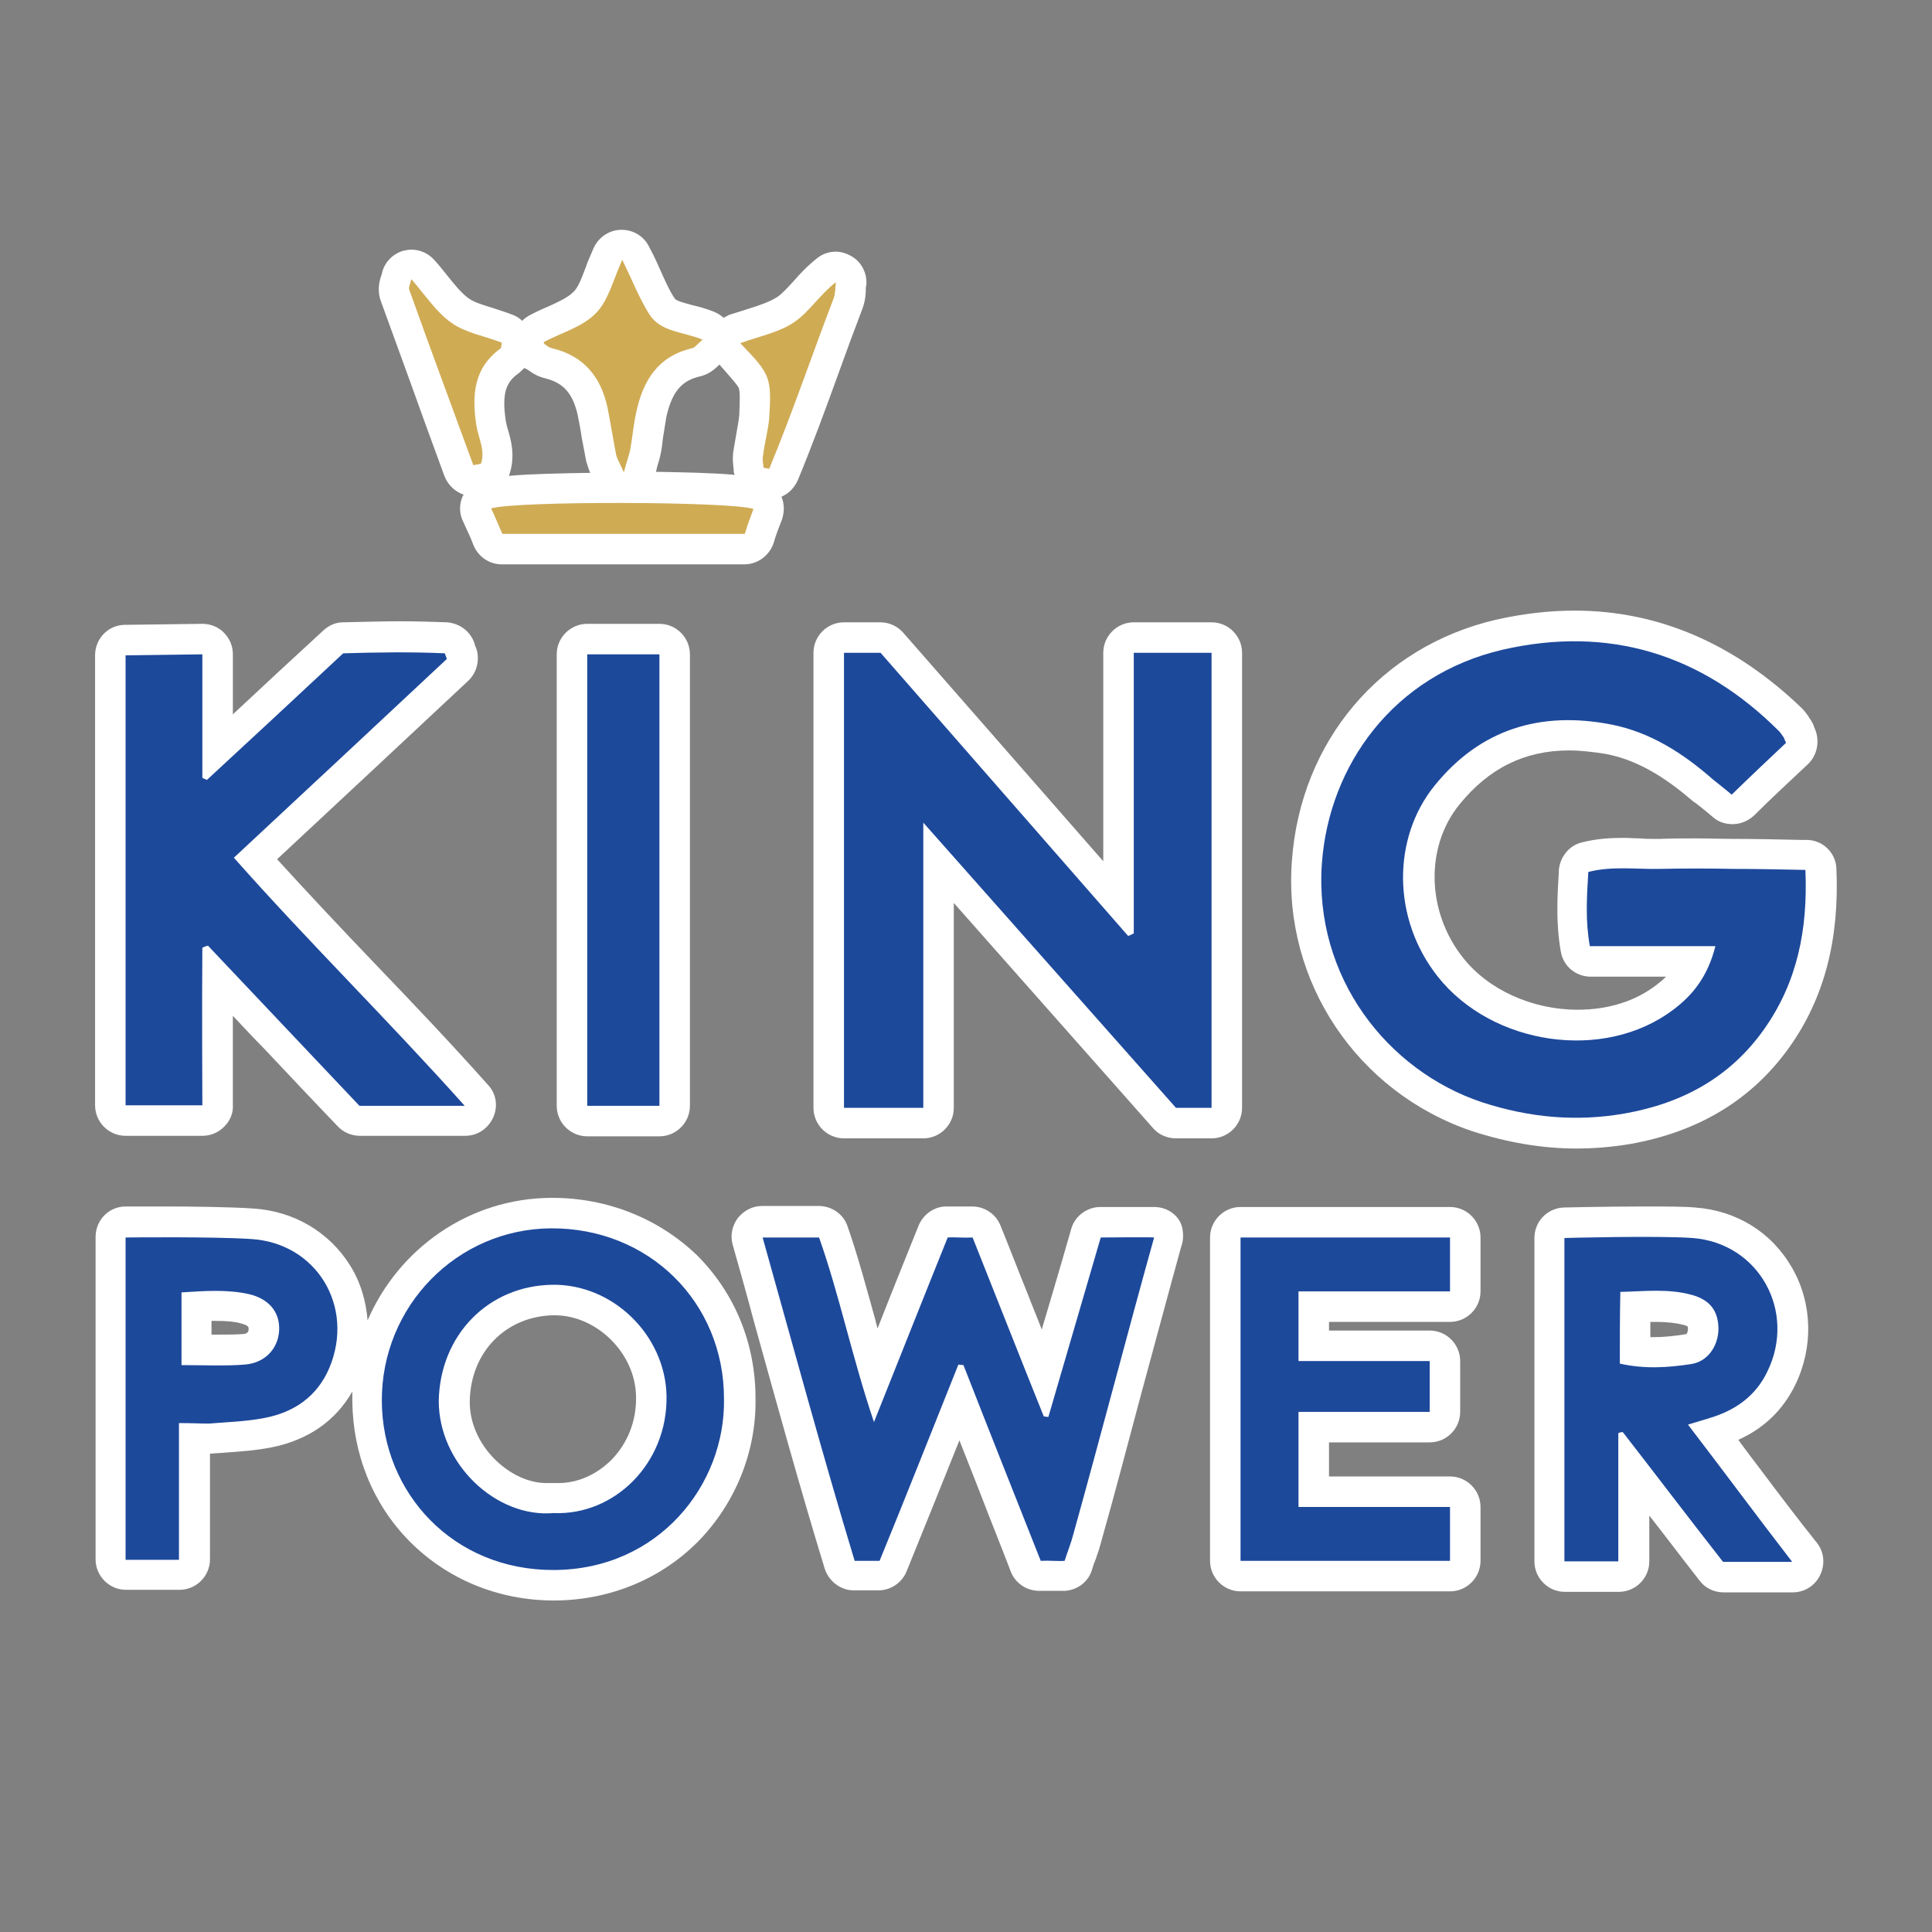 <?xml version="1.0" encoding="utf-8"?>
<!-- Generator: Adobe Illustrator 27.1.1, SVG Export Plug-In . SVG Version: 6.00 Build 0)  -->
<svg version="1.1" id="Layer_1" xmlns="http://www.w3.org/2000/svg" xmlns:xlink="http://www.w3.org/1999/xlink" x="0px" y="0px"
	 viewBox="0 0 380 380" style="enable-background:new 0 0 380 380;" xml:space="preserve">
<rect x="0" y="0" width="380" height="380" fill="#808080" stroke="none"/>
<style type="text/css">
	.st0{fill:#FFFFFF;}
	.st1{fill:#1D499B;}
	.st2{fill:#CFAB54;}
</style>
<g>
	<path class="st0" d="M289.6,222.5c6.8,2.2,13.7,3.4,20.4,3.4c3.6,0,7.1-0.3,10.7-0.9c13.5-2.4,24-8.8,31.3-19.1
		c6.8-9.6,9.8-21.1,9.2-35c-0.1-3.2-2.7-5.7-5.9-5.7h-1.1c-4.6-0.1-8.9-0.2-13.1-0.2c-2.4,0-4.9-0.1-7.3-0.1c-2.5,0-4.9,0-7.4,0.1
		c-0.3,0-0.6,0-0.9,0c-0.9,0-1.9,0-2.9-0.1c-1.1,0-2.2-0.1-3.3-0.1c-2.2,0-5.1,0.1-8.2,0.9c-2.5,0.6-4.3,2.9-4.5,5.5v0.3
		c-0.3,5-0.6,10.1,0.4,15.7c0.5,2.9,3,4.9,5.9,4.9h14.8c-0.6,0.6-1.2,1.1-2,1.7l0,0c-4.2,3.2-9.5,4.8-15.4,4.8
		c-8.9,0-17.6-3.9-22.6-10.3c-7.1-9-7.4-21.7-0.7-30c5.8-7.2,12.9-10.7,21.6-10.7c2.3,0,4.8,0.3,7.3,0.7c5.7,1.1,11.1,4.1,17.2,9.4
		c0.1,0,0.1,0.1,0.2,0.1c0.4,0.3,0.9,0.7,1.3,1c0.7,0.6,1.5,1.2,2.3,1.9c1.1,1,2.5,1.4,3.9,1.4c1.5,0,3-0.6,4.2-1.7
		c3.6-3.6,7-6.7,10.6-10.1c1.9-1.8,2.4-4.7,1.3-7.1c-0.1-0.2-0.1-0.2-0.1-0.3c-0.1-0.3-0.4-1-1-1.8c0-0.1-0.1-0.1-0.1-0.2
		c-0.3-0.4-0.7-1-1.3-1.6c-13.1-12.6-28.1-19.2-44.7-19.2c-5,0-10.2,0.6-15.5,1.8c-22.7,5.3-38.4,23.9-40.1,47.4
		C252.3,193.1,267,214.9,289.6,222.5z"/>
	<path class="st0" d="M160,128.4v89.5c0,3.3,2.7,6,6,6h15.6c3.3,0,6-2.7,6-6v-40.3l39.2,44.3c1.1,1.3,2.8,2,4.5,2h7c3.3,0,6-2.7,6-6
		v-89.5c0-3.3-2.7-6-6-6H223c-3.3,0-6,2.7-6,6v41l-39.3-44.9c-1.1-1.3-2.8-2.1-4.5-2.1H166C162.7,122.4,160,125.1,160,128.4z"/>
	<path class="st0" d="M24.7,223.4h15.1c1.6,0,3.1-0.6,4.3-1.8s1.8-2.7,1.7-4.3c0-0.1,0-8.7,0-17.5c2,2.1,4,4.3,6.1,6.4
		c4.8,5.1,9.6,10.2,14.5,15.3c1.1,1.2,2.7,1.9,4.4,1.9h20.7c2.4,0,4.5-1.4,5.5-3.6c1-2.2,0.6-4.7-1-6.4c-7.4-8.3-15-16.3-22.4-24
		c-6.6-6.9-12.9-13.6-19.1-20.4c12.8-11.9,25.4-23.7,37.6-35.1c1.7-1.6,2.3-4.1,1.6-6.3c-0.1-0.2-0.2-0.5-0.3-0.7v-0.1
		c-0.7-2.5-2.9-4.2-5.5-4.4c-2.9-0.1-5.9-0.2-9.2-0.2l0,0c-3.2,0-6.7,0.1-11.2,0.2c-1.5,0-2.8,0.6-3.9,1.6c-6,5.5-11.9,11-17.8,16.5
		v-11.8c0-1.6-0.6-3.1-1.8-4.3c-1.1-1.1-2.6-1.7-4.2-1.7h-0.1l-15.1,0.2c-3.3,0-5.9,2.7-5.9,6v88.5
		C18.7,220.7,21.4,223.4,24.7,223.4z"/>
	<path class="st0" d="M227,237.4c-0.1,0-0.2,0-0.3,0c-0.2,0-0.3,0-0.5,0c-0.5,0-1.2,0-2,0c-3.1,0-7.7,0-7.8,0c-2.6,0-5,1.8-5.7,4.3
		c0,0-2.8,9.8-5.8,19.8c-0.9-2.4-1.9-4.7-2.8-7.1c-1.8-4.4-3.5-8.9-5.3-13.3c-0.9-2.3-3.1-3.8-5.6-3.8c-0.1,0-0.2,0-0.3,0
		c-0.3,0-0.6,0-0.8,0c-0.4,0-0.9,0-1.3,0c-0.5,0-1,0-1.5,0s-0.9,0-1.4,0c-2.3,0.1-4.3,1.6-5.2,3.7c-2.7,6.7-5.4,13.4-8.1,20.3
		c-0.1-0.5-0.3-1-0.4-1.6c-1.8-6.4-3.4-12.5-5.5-18.5c-0.8-2.4-3.1-4-5.7-4h-11.1c-1.9,0-3.6,0.9-4.8,2.4c-1.1,1.5-1.5,3.4-1,5.2
		c1.4,4.9,2.8,9.9,4.1,14.8c4.5,16.2,9.1,32.9,14,48.9c0.8,2.5,3.1,4.3,5.7,4.3h4.9c2.4,0,4.6-1.5,5.5-3.7c3.5-8.6,7-17.3,10.4-25.8
		c2,5,3.9,9.9,5.8,14.8c1.4,3.6,2.9,7.3,4.3,11c0.9,2.3,3.1,3.8,5.6,3.8c0.1,0,0.2,0,0.3,0c0.3,0,0.5,0,0.8,0c0.4,0,0.8,0,1.2,0
		c0.5,0,1,0,1.5,0s0.9,0,1.3,0c2.5-0.2,4.6-1.8,5.3-4.2c0.2-0.7,0.4-1.3,0.7-2c0.4-1.1,0.8-2.3,1.1-3.5c2.7-9.5,5.3-19.5,7.9-29.2
		c2.6-9.5,5.2-19.3,7.8-28.7c0.4-1.1,0.5-2.2,0.3-3.4C232.3,239.4,229.9,237.4,227,237.4z"/>
	<path class="st0" d="M108.6,235.6L108.6,235.6h-0.2c-16.2,0.1-30,10-36.1,24.1c-0.3-3.8-1.4-7.6-3.5-10.9c-4.1-6.5-11-10.6-19-11.1
		c-4.3-0.3-11.8-0.4-17.2-0.4c-4.4,0-7.9,0-7.9,0c-3.3,0-5.9,2.7-5.9,6v63.4c0,3.3,2.7,6,6,6h10.5c3.3,0,6-2.7,6-6v-20.8
		c0.1,0,0.3,0,0.4,0c0.9-0.1,1.8-0.1,2.7-0.2c2.9-0.2,5.8-0.4,8.9-1c7.2-1.4,12.7-5.2,16-11c0,0.6,0,1.2,0,1.9
		c0.1,10.4,4,20.2,11.2,27.5c7.4,7.5,17.5,11.7,28.5,11.7h0.2c10.8-0.1,20.8-4.2,28.2-11.7c7.3-7.5,11.4-17.7,11.2-28.1
		c0-10.8-4.1-20.7-11.5-28.1C129.5,239.6,119.4,235.6,108.6,235.6z M48.9,261.4c0,0.4-0.1,1-1.3,1c-1.3,0.1-2.8,0.1-4.7,0.1
		c-0.4,0-0.9,0-1.3,0v-2.7c0.2,0,0.5,0,0.7,0c2,0,3.7,0.1,5.1,0.5C48.9,260.7,48.9,261,48.9,261.4z M125.1,274.7
		c0.1,4.7-1.6,9.1-4.8,12.4c-2.9,2.9-6.6,4.6-10.5,4.6c-0.2,0-0.4,0-0.6,0c-0.1,0-0.2,0-0.3,0c-0.2,0-0.4,0-0.5,0
		c-0.3,0-0.6,0-0.9,0c-3.5,0-7.2-1.7-10.2-4.7c-3.2-3.2-5-7.4-4.9-11.5c0.2-9.6,7.1-16.6,16.4-16.8h0.3
		C117.4,258.7,125,266.2,125.1,274.7z"/>
	<path class="st0" d="M346.1,288.8c-1.4-1.8-2.8-3.7-4.2-5.6c5.1-2.3,8.8-5.9,11.2-10.8c3.6-7.4,3.4-16-0.6-23
		c-4-7-10.9-11.3-19.1-11.9c-2.2-0.2-5.6-0.2-10.1-0.2c-7.5,0-15.6,0.2-15.7,0.2c-3.2,0.1-5.8,2.7-5.8,6v63.6c0,3.3,2.7,6,6,6h10.6
		c3.3,0,6-2.7,6-6v-9c3.3,4.2,6.6,8.6,9.9,12.8c1.1,1.5,2.9,2.3,4.7,2.3h13.6c2.3,0,4.4-1.3,5.4-3.4s0.8-4.5-0.6-6.3
		C353.4,298.5,349.7,293.6,346.1,288.8z M332,261.4c0,0.5-0.2,0.9-0.3,1c-2.5,0.4-4.5,0.6-6.4,0.6c-0.2,0-0.5,0-0.7,0c0-1,0-2,0-3
		c0.4,0,0.8,0,1.1,0c2.2,0,3.9,0.2,5.5,0.6c0.4,0.1,0.6,0.2,0.7,0.3C332,260.9,332,261.1,332,261.4z"/>
	<path class="st0" d="M285.2,237.4H244c-3.3,0-6,2.7-6,6V307c0,3.3,2.7,6,6,6h41.2c3.3,0,6-2.7,6-6v-10.6c0-3.3-2.7-6-6-6h-23.8
		v-6.7h19.8c3.3,0,6-2.7,6-6v-10c0-3.3-2.7-6-6-6h-19.8V260h23.8c3.3,0,6-2.7,6-6v-10.6C291.2,240.1,288.5,237.4,285.2,237.4z"/>
	<path class="st0" d="M115.5,122.7c-3.3,0-6,2.7-6,6v88.8c0,3.3,2.7,6,6,6h14.2c3.3,0,6-2.7,6-6v-88.8c0-3.3-2.7-6-6-6H115.5z"/>
	<path class="st0" d="M83.2,82.1c1.4,3.8,2.8,7.7,4.2,11.5c0.7,1.8,2.1,3.1,3.8,3.7c-0.1,0.1-0.1,0.2-0.2,0.3
		c-0.7,1.6-0.7,3.4,0.1,5c0.5,1.1,1,2.2,1.5,3.3c0.2,0.5,0.4,1,0.6,1.5c1,2.2,3.1,3.6,5.5,3.6h47.7c2.7,0,5-1.8,5.8-4.3
		c0.4-1.5,1-2.9,1.6-4.5c0.5-1.5,0.5-3.1-0.1-4.5c1.4-0.6,2.5-1.7,3.2-3.2c2.9-7,5.5-14.1,8-21c1.5-4.2,3.1-8.5,4.7-12.7
		c0-0.1,0.1-0.2,0.1-0.3c0.5-1.4,0.6-2.7,0.6-3.8c0-0.2,0-0.4,0.1-0.6c0.2-2.4-1-4.7-3.1-5.8c-0.9-0.5-1.9-0.8-2.9-0.8
		c-1.3,0-2.6,0.4-3.7,1.3c-1.9,1.5-3.4,3.1-4.7,4.6c-1.1,1.2-2.2,2.4-3.1,3c-1.4,0.9-3.3,1.6-5.6,2.3c-1.2,0.4-2.5,0.8-3.8,1.2
		c-0.4,0.2-0.8,0.4-1.2,0.6c-0.5-0.5-1.2-0.9-1.9-1.2c-1.5-0.6-3-1-4.3-1.3c-1.4-0.4-3.1-0.8-3.4-1.3c-1.2-1.8-2.1-4-3.2-6.4
		c-0.5-1.2-1.1-2.4-1.8-3.7c-1-2.1-3.1-3.4-5.4-3.4c0,0,0,0-0.1,0c-2.3,0-4.4,1.4-5.4,3.5c-0.6,1.4-1.2,2.7-1.6,3.9
		c-0.8,2.1-1.5,4-2.4,4.8l-0.1,0.1c-1,1-2.9,1.9-4.9,2.8c-1.2,0.5-2.5,1.1-3.8,1.8c-0.5,0.3-0.9,0.6-1.3,1c-0.5-0.5-1.1-0.9-1.9-1.2
		c-1.3-0.5-2.6-0.9-3.8-1.3c-1.9-0.6-3.7-1.1-4.8-1.9l0,0c-1.4-1-2.8-2.7-4.3-4.6c-0.8-1-1.6-2-2.5-3c-1.2-1.3-2.8-2-4.5-2
		c-0.5,0-1,0.1-1.5,0.2c-2.2,0.6-3.9,2.4-4.3,4.6c0,0-0.1,0.2-0.1,0.3c-0.3,0.8-0.9,2.8-0.1,5C77.6,66.7,80.5,74.5,83.2,82.1z
		 M145.3,76.3c0.3,0.8,0.2,2.9,0.1,5.4c-0.1,1-0.3,2.1-0.5,3.2c-0.2,1.1-0.4,2.3-0.6,3.5c-0.3,1.6-0.1,3,0,3.9c0,0.1,0,0.2,0,0.3
		c0,0.3,0.1,0.5,0.2,0.8c-4.3-0.4-10.2-0.5-15.5-0.6c0.1-0.3,0.2-0.6,0.2-0.8c0.3-1,0.6-1.9,0.8-3c0.2-1,0.3-2,0.4-2.9
		c0.2-1.3,0.4-2.5,0.6-3.7c0,0,0,0,0-0.1c1.2-5.7,3.4-7.4,6.4-8.2c2.1-0.4,3.4-1.7,4.1-2.4l0,0C143.5,74,144.9,75.5,145.3,76.3z
		 M104.2,73c0.7,0.5,1.7,1.1,3,1.4c3.6,0.9,5.4,2.9,6.4,7.1c0.3,1.5,0.6,3,0.8,4.5c0.3,1.5,0.6,3.1,0.9,4.7c0,0.1,0,0.2,0.1,0.3
		c0.2,0.7,0.4,1.4,0.7,2c-5.7,0.1-11.7,0.2-16,0.6c0-0.1,0.1-0.2,0.1-0.3c1.2-3.6,0.3-6.8-0.3-8.8c-0.2-0.6-0.3-1.2-0.4-1.6
		c-0.9-5.8,0.2-7.8,2.4-9.4c0.4-0.3,0.8-0.7,1.2-1.1C103.5,72.5,103.9,72.8,104.2,73z"/>
</g>
<g id="Layer_2_1_">
</g>
<g id="Layer_1_1_">
	<g>
		<path class="st1" d="M337.4,186.1c-8.7,0-16.5,0-24.7,0c-0.9-5-0.6-9.6-0.3-14.6c4.7-1.2,9.4-0.5,14-0.6c4.8-0.1,9.7-0.1,14.5,0
			c4.6,0,9.2,0.1,14.2,0.2c0.5,11.7-1.6,22.1-8.1,31.3c-6.7,9.5-16.1,14.6-27.4,16.6c-9.6,1.7-18.9,0.8-28.1-2.2
			c-18.6-6.2-33.1-24.6-31.5-47c1.4-19.3,14.1-37,35.5-42c20.9-4.8,39.2,0.8,54.4,16c0.3,0.3,0.6,0.8,0.9,1.2
			c0.1,0.1,0.1,0.3,0.5,1.1c-3.4,3.2-6.9,6.5-10.7,10.2c-1.4-1.2-2.6-2.1-3.7-3c-5.8-5.1-12.3-9.3-20-10.8
			c-13.9-2.7-25.8,0.9-34.8,12.1c-8.2,10.2-8.4,26,0.7,37.5c10.7,13.5,32.7,16.8,46.3,6.5C333,195.7,335.9,192,337.4,186.1z"/>
		<polygon class="st1" points="181.6,217.9 166,217.9 166,128.4 173.2,128.4 221.9,184.1 223,183.6 223,128.4 238.3,128.4 
			238.3,217.9 231.3,217.9 181.6,161.8 		"/>
		<path class="st1" d="M70.7,217.5c-10-10.6-19.9-21-29.8-31.5c-0.4,0.1-0.7,0.2-1.1,0.4c-0.1,10.2,0,31,0,31H24.7v-88.5l15.1-0.2
			c0,0,0,20.4,0,24.3c0.3,0.1,0.6,0.3,0.9,0.4c9-8.3,17.9-16.6,26.8-24.9c6.8-0.2,13.4-0.3,20,0c0.1,0.4,0.3,0.8,0.4,1.1
			c-13.8,12.9-27.6,25.8-41.9,39.1c14.6,16.5,30.2,31.8,45.4,48.8C84,217.5,77.6,217.5,70.7,217.5z"/>
		<path class="st1" d="M150,243.4c3.9,0,7.1,0,11.1,0c4,11.3,6.5,23.6,10.8,36.3c5-12.5,9.7-24.4,14.5-36.3c1.6-0.1,3,0.1,4.9,0
			c4.7,11.8,9.3,23.5,14,35.2c0.3,0,0.6,0.1,0.9,0.1c3.4-11.6,10.3-35.3,10.3-35.3s10.4-0.1,10.4,0c0.1,0.1,0.2-0.1,0.1,0
			c-5.3,19-10.6,39.4-15.9,58.4c-0.4,1.6-1.1,3.3-1.7,5.2c-1.5,0.1-2.9-0.1-4.7,0c-5.1-12.9-10.2-25.7-15.2-38.5
			c-0.3,0-0.7-0.1-1-0.1c-5.1,12.7-10.2,25.7-15.5,38.6c-1.6,0-3,0-4.9,0C161.8,286.2,156,264.8,150,243.4z"/>
		<path class="st1" d="M142.4,275.1c0.3,17-12.9,33.6-33.4,33.7c-19.9,0.1-33.8-15.2-33.9-33.2c-0.1-18.7,14.8-33.9,33.3-34
			C127.6,241.5,142.4,256.1,142.4,275.1z M108.9,297.6c11.9,0.5,22.4-9.7,22.2-23c-0.2-11.9-10.5-22.1-22.5-21.9
			c-12.6,0.2-22,9.9-22.3,22.7C86.2,287.9,97.6,298.6,108.9,297.6z"/>
		<path class="st1" d="M318.3,281.9v25.2h-10.6v-63.6c0,0,18.2-0.5,25.2,0c13.1,1,20.5,14.5,14.7,26.3c-2.3,4.8-6.3,7.6-11.3,9.1
			c-1.2,0.4-2.4,0.7-4.3,1.3c6.9,9,13.4,17.8,20.5,27c-5.1,0-9.1,0-13.6,0c-6.5-8.3-13.1-17-19.7-25.5
			C318.8,281.6,318.3,281.9,318.3,281.9z M318.6,268.2c4.8,1.1,9.4,0.8,14,0.1c3.3-0.5,5.3-3.5,5.4-6.8c0-3.6-1.6-5.8-5.2-6.8
			c-4.7-1.3-9.4-0.7-14.1-0.6C318.6,259.2,318.6,263.6,318.6,268.2z"/>
		<polygon class="st1" points="255.4,277.7 255.4,296.4 285.2,296.4 285.2,307 244,307 244,243.4 285.2,243.4 285.2,254 255.4,254 
			255.4,267.7 281.2,267.7 281.2,277.7 		"/>
		<path class="st1" d="M35.2,279.9c0,9.4,0,17.9,0,26.9c-3.8,0-10.5,0-10.5,0v-63.4c0,0,17.2-0.2,24.7,0.3
			c12.9,0.8,20.4,13.3,15.4,25.3c-2.4,5.7-7,8.8-12.8,9.9c-3.6,0.7-7.3,0.8-10.9,1.1C39.4,280,37.8,279.9,35.2,279.9z M35.7,268.5
			c4.5,0,8.5,0.2,12.4-0.1c4-0.3,6.6-3.1,6.8-6.7s-2-6.3-6.1-7.2c-4.2-0.9-8.5-0.6-13.1-0.3C35.7,259,35.7,263.4,35.7,268.5z"/>
		<rect x="115.5" y="128.7" class="st1" width="14.2" height="88.8"/>
		<path class="st2" d="M106.9,67.3c3.6-1.9,7.7-3,10.3-5.7c2.5-2.5,3.4-6.6,5.2-10.5c1.9,3.9,3.3,7.5,5.3,10.7
			c2.2,3.5,6.5,3.4,10.5,5c-1,0.8-1.5,1.6-2.1,1.7c-6.8,1.6-9.7,6.5-11,12.8c-0.5,2.3-0.7,4.6-1.1,6.9c-0.2,1.2-0.7,2.4-1.3,4.7
			c-0.8-1.8-1.3-2.6-1.5-3.4c-0.6-3.1-1.1-6.2-1.7-9.3c-1.3-6-4.6-10.2-10.9-11.7c-0.5-0.1-0.9-0.4-1.3-0.7
			C107.1,67.8,107.1,67.6,106.9,67.3z"/>
		<path class="st2" d="M146.5,105c-16,0-31.6,0-47.7,0c-0.7-1.6-1.4-3.3-2.2-5c4.9-1.5,46.9-1.4,51.6,0.1
			C147.6,101.7,147,103.3,146.5,105z"/>
		<path class="st2" d="M145.6,67.5c3.8-1.4,7.7-2.1,10.7-4.2c2.9-2,5-5.4,8.1-7.8c-0.1,1-0.1,2.2-0.4,3.1
			c-4.3,11.2-8.1,22.5-12.7,33.6c-0.4-0.1-0.7-0.1-1.1-0.2c-0.1-0.8-0.3-1.7-0.1-2.5c0.3-2.5,1-4.9,1.2-7.3
			C151.8,74.2,151.5,73.6,145.6,67.5z"/>
		<path class="st2" d="M93.1,91.5C88.9,80,84.6,68.5,80.5,57c-0.2-0.5,0.2-1.1,0.4-2.1c2.8,3.2,4.9,6.5,7.9,8.6
			c2.8,2,6.6,2.6,9.9,3.9c-0.1,0.5-0.1,0.9-0.2,1.1c-5.4,3.9-5.7,9.3-4.8,15.2c0.4,2.5,1.8,4.9,0.9,7.5
			C94.1,91.3,93.6,91.4,93.1,91.5z"/>
	</g>
</g>
<g id="Layer_2_00000091011377747129511520000008796565041415684749_">
</g>
</svg>
